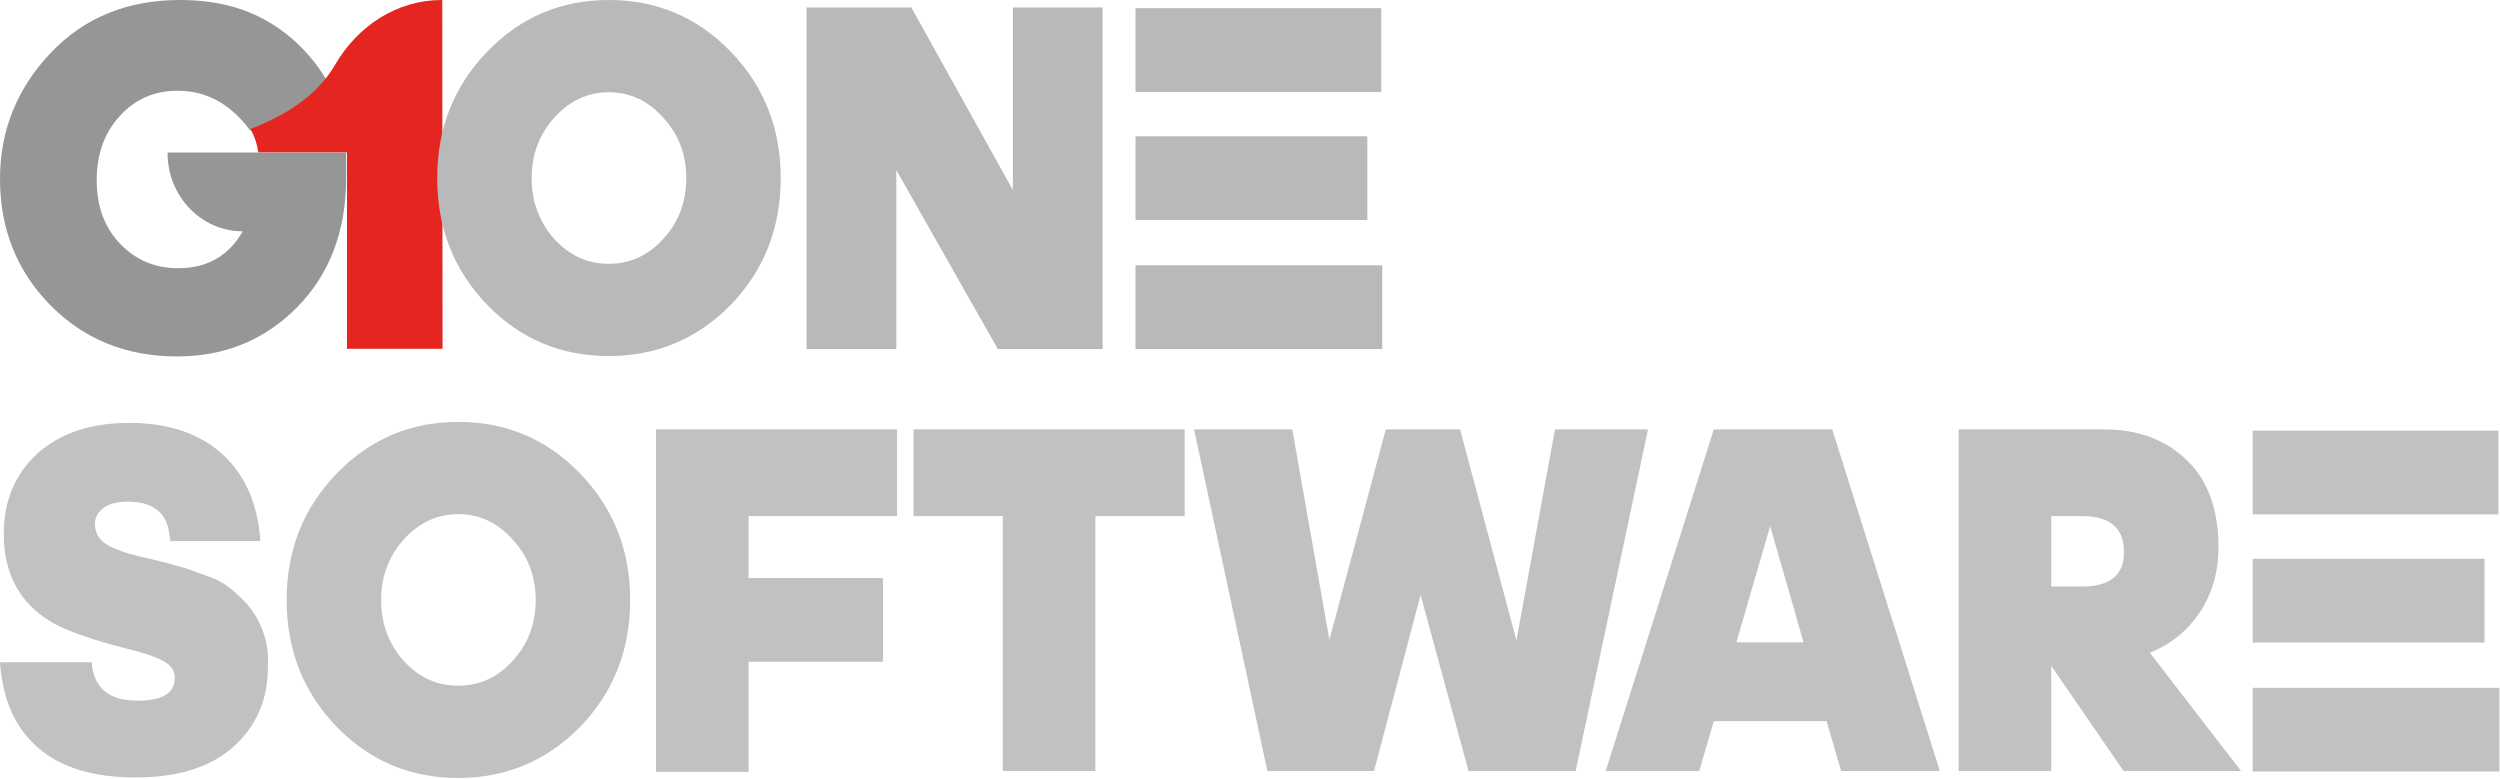 <svg width="170" height="53" viewBox="0 0 170 53" fill="none" xmlns="http://www.w3.org/2000/svg">
<path fill-rule="evenodd" clip-rule="evenodd" d="M31.156 52.902C27.918 52.902 25.17 51.749 22.911 49.443C20.632 47.092 19.492 44.21 19.492 40.796C19.492 37.404 20.632 34.534 22.911 32.182C25.17 29.854 27.918 28.689 31.156 28.689C34.415 28.689 37.174 29.854 39.432 32.182C41.711 34.534 42.851 37.404 42.851 40.796C42.851 44.21 41.711 47.092 39.432 49.443C37.153 51.749 34.394 52.902 31.156 52.902ZM9.203 52.867C6.348 52.867 4.144 52.195 2.589 50.85C1.034 49.505 0.171 47.567 0 45.035H6.232C6.36 46.776 7.403 47.646 9.363 47.646C11.045 47.646 11.888 47.126 11.888 46.086C11.888 45.61 11.627 45.233 11.104 44.949C10.582 44.667 9.767 44.39 8.66 44.119C6.188 43.486 4.463 42.875 3.483 42.288C1.332 40.999 0.256 39.01 0.256 36.319C0.256 34.059 1.023 32.228 2.557 30.826C4.112 29.448 6.178 28.757 8.756 28.757C11.44 28.757 13.56 29.465 15.115 30.877C16.67 32.29 17.533 34.263 17.703 36.794H11.568C11.546 36.41 11.488 36.054 11.392 35.726C11.297 35.398 11.136 35.116 10.913 34.878C10.689 34.641 10.396 34.455 10.034 34.318C9.672 34.183 9.214 34.115 8.66 34.115C7.936 34.115 7.387 34.263 7.015 34.556C6.641 34.85 6.455 35.212 6.455 35.641C6.455 35.981 6.546 36.28 6.727 36.54C6.908 36.8 7.211 37.032 7.638 37.235C8.064 37.417 8.457 37.558 8.82 37.659C9.182 37.761 9.704 37.891 10.386 38.049C10.79 38.14 11.136 38.224 11.424 38.303C11.712 38.382 11.962 38.456 12.175 38.523C12.388 38.569 12.638 38.642 12.926 38.744C13.214 38.845 13.538 38.965 13.9 39.1C14.604 39.326 15.179 39.62 15.626 39.982C15.946 40.231 16.27 40.525 16.601 40.864C16.931 41.203 17.224 41.598 17.479 42.05C17.735 42.502 17.932 43.006 18.071 43.559C18.209 44.113 18.257 44.718 18.215 45.374C18.215 47.589 17.426 49.398 15.85 50.799C14.295 52.178 12.079 52.867 9.203 52.867ZM34.863 36.692C35.906 37.823 36.428 39.191 36.428 40.796C36.428 42.423 35.906 43.803 34.863 44.933C33.84 46.063 32.604 46.628 31.156 46.628C29.707 46.628 28.472 46.063 27.449 44.933C26.427 43.779 25.915 42.401 25.915 40.796C25.915 39.213 26.427 37.846 27.449 36.692C28.492 35.54 29.729 34.963 31.156 34.963C32.604 34.963 33.84 35.54 34.863 36.692ZM50.904 45V52.489H44.609V29.198H61.001V35.098H50.904V39.303H60.043V45H50.904ZM68.191 35.099V52.427H74.486V35.099H80.557V29.199H62.119V35.099H68.191ZM96.599 40.456L93.435 52.426H86.181L81.196 29.198H87.875L90.399 43.508L94.234 29.198H99.283L103.117 43.543L105.738 29.198H112.065L107.144 52.426H99.858L96.599 40.456ZM116.538 49.036H124.207L125.198 52.427H131.909L124.591 29.199H116.538L109.189 52.427H115.548L116.538 49.036ZM120.372 35.777L118.073 43.677H122.642L120.372 35.777ZM133.186 52.427H139.482V45.272L144.402 52.427H152.391L146.192 44.39C147.662 43.78 148.807 42.842 149.627 41.575C150.447 40.309 150.857 38.863 150.857 37.235C150.857 34.658 150.143 32.68 148.716 31.301C147.267 29.899 145.394 29.199 143.093 29.199H133.186V52.427ZM139.482 35.099V39.88H141.591C143.487 39.88 144.434 39.1 144.434 37.541C144.434 35.913 143.487 35.099 141.591 35.099H139.482ZM169.957 52.466H153.181V46.769H169.957V52.466ZM153.181 43.694H168.945V37.997H153.181V43.694ZM169.892 34.981H153.181V29.284H169.892V34.981Z" fill="#C1C1C1"/>
<path fill-rule="evenodd" clip-rule="evenodd" d="M20.216 20.883C18.003 23.12 15.279 24.239 12.045 24.239C8.595 24.239 5.718 23.075 3.418 20.747C1.139 18.42 0 15.56 0 12.17C0 8.893 1.139 6.046 3.418 3.627C5.697 1.209 8.637 0 12.24 0C14.584 0 16.591 0.498 18.263 1.492C19.956 2.464 21.351 3.98 22.176 5.404C21.139 7.385 19.325 8.327 16.994 8.848C15.669 7.063 14.031 6.17 12.078 6.17C10.493 6.17 9.18 6.746 8.138 7.899C7.097 9.03 6.576 10.487 6.576 12.272C6.576 14.035 7.107 15.47 8.171 16.578C9.234 17.685 10.548 18.239 12.11 18.239C14.085 18.239 15.549 17.402 16.505 15.73C13.682 15.73 11.394 13.347 11.394 10.407V10.373H23.537V12.103C23.537 15.696 22.43 18.623 20.216 20.883Z" fill="#969696"/>
<path fill-rule="evenodd" clip-rule="evenodd" d="M17.009 8.779C17.009 8.779 17.386 9.22 17.565 10.359H23.594V23.718H30.094L30.074 0H30.026C27.029 0 24.341 1.728 22.79 4.399C21.727 6.228 19.875 7.678 17.009 8.779Z" fill="#E42520"/>
<path fill-rule="evenodd" clip-rule="evenodd" d="M33.149 20.753C35.406 23.059 38.154 24.212 41.394 24.212C44.631 24.212 47.39 23.059 49.669 20.753C51.949 18.402 53.088 15.52 53.088 12.106C53.088 8.715 51.949 5.845 49.669 3.493C47.411 1.165 44.652 0 41.394 0C38.154 0 35.406 1.165 33.149 3.493C30.869 5.845 29.73 8.715 29.73 12.106C29.73 15.52 30.869 18.402 33.149 20.753ZM45.1 8.003C46.144 9.134 46.666 10.501 46.666 12.106C46.666 13.734 46.144 15.113 45.1 16.243C44.077 17.374 42.842 17.939 41.394 17.939C39.944 17.939 38.709 17.374 37.686 16.243C36.664 15.09 36.152 13.711 36.152 12.106C36.152 10.524 36.664 9.156 37.686 8.003C38.73 6.85 39.966 6.274 41.394 6.274C42.842 6.274 44.077 6.85 45.1 8.003ZM60.949 11.563V23.737H54.846V0.509H61.971L68.874 12.92V0.509H74.977V23.737H67.852L60.949 11.563ZM93.99 23.737H77.214V18.04H93.99V23.737ZM77.214 14.965H92.978V9.268H77.214V14.965ZM93.925 6.252H77.214V0.555H93.925V6.252Z" fill="#B9B9B9"/>
</svg>
